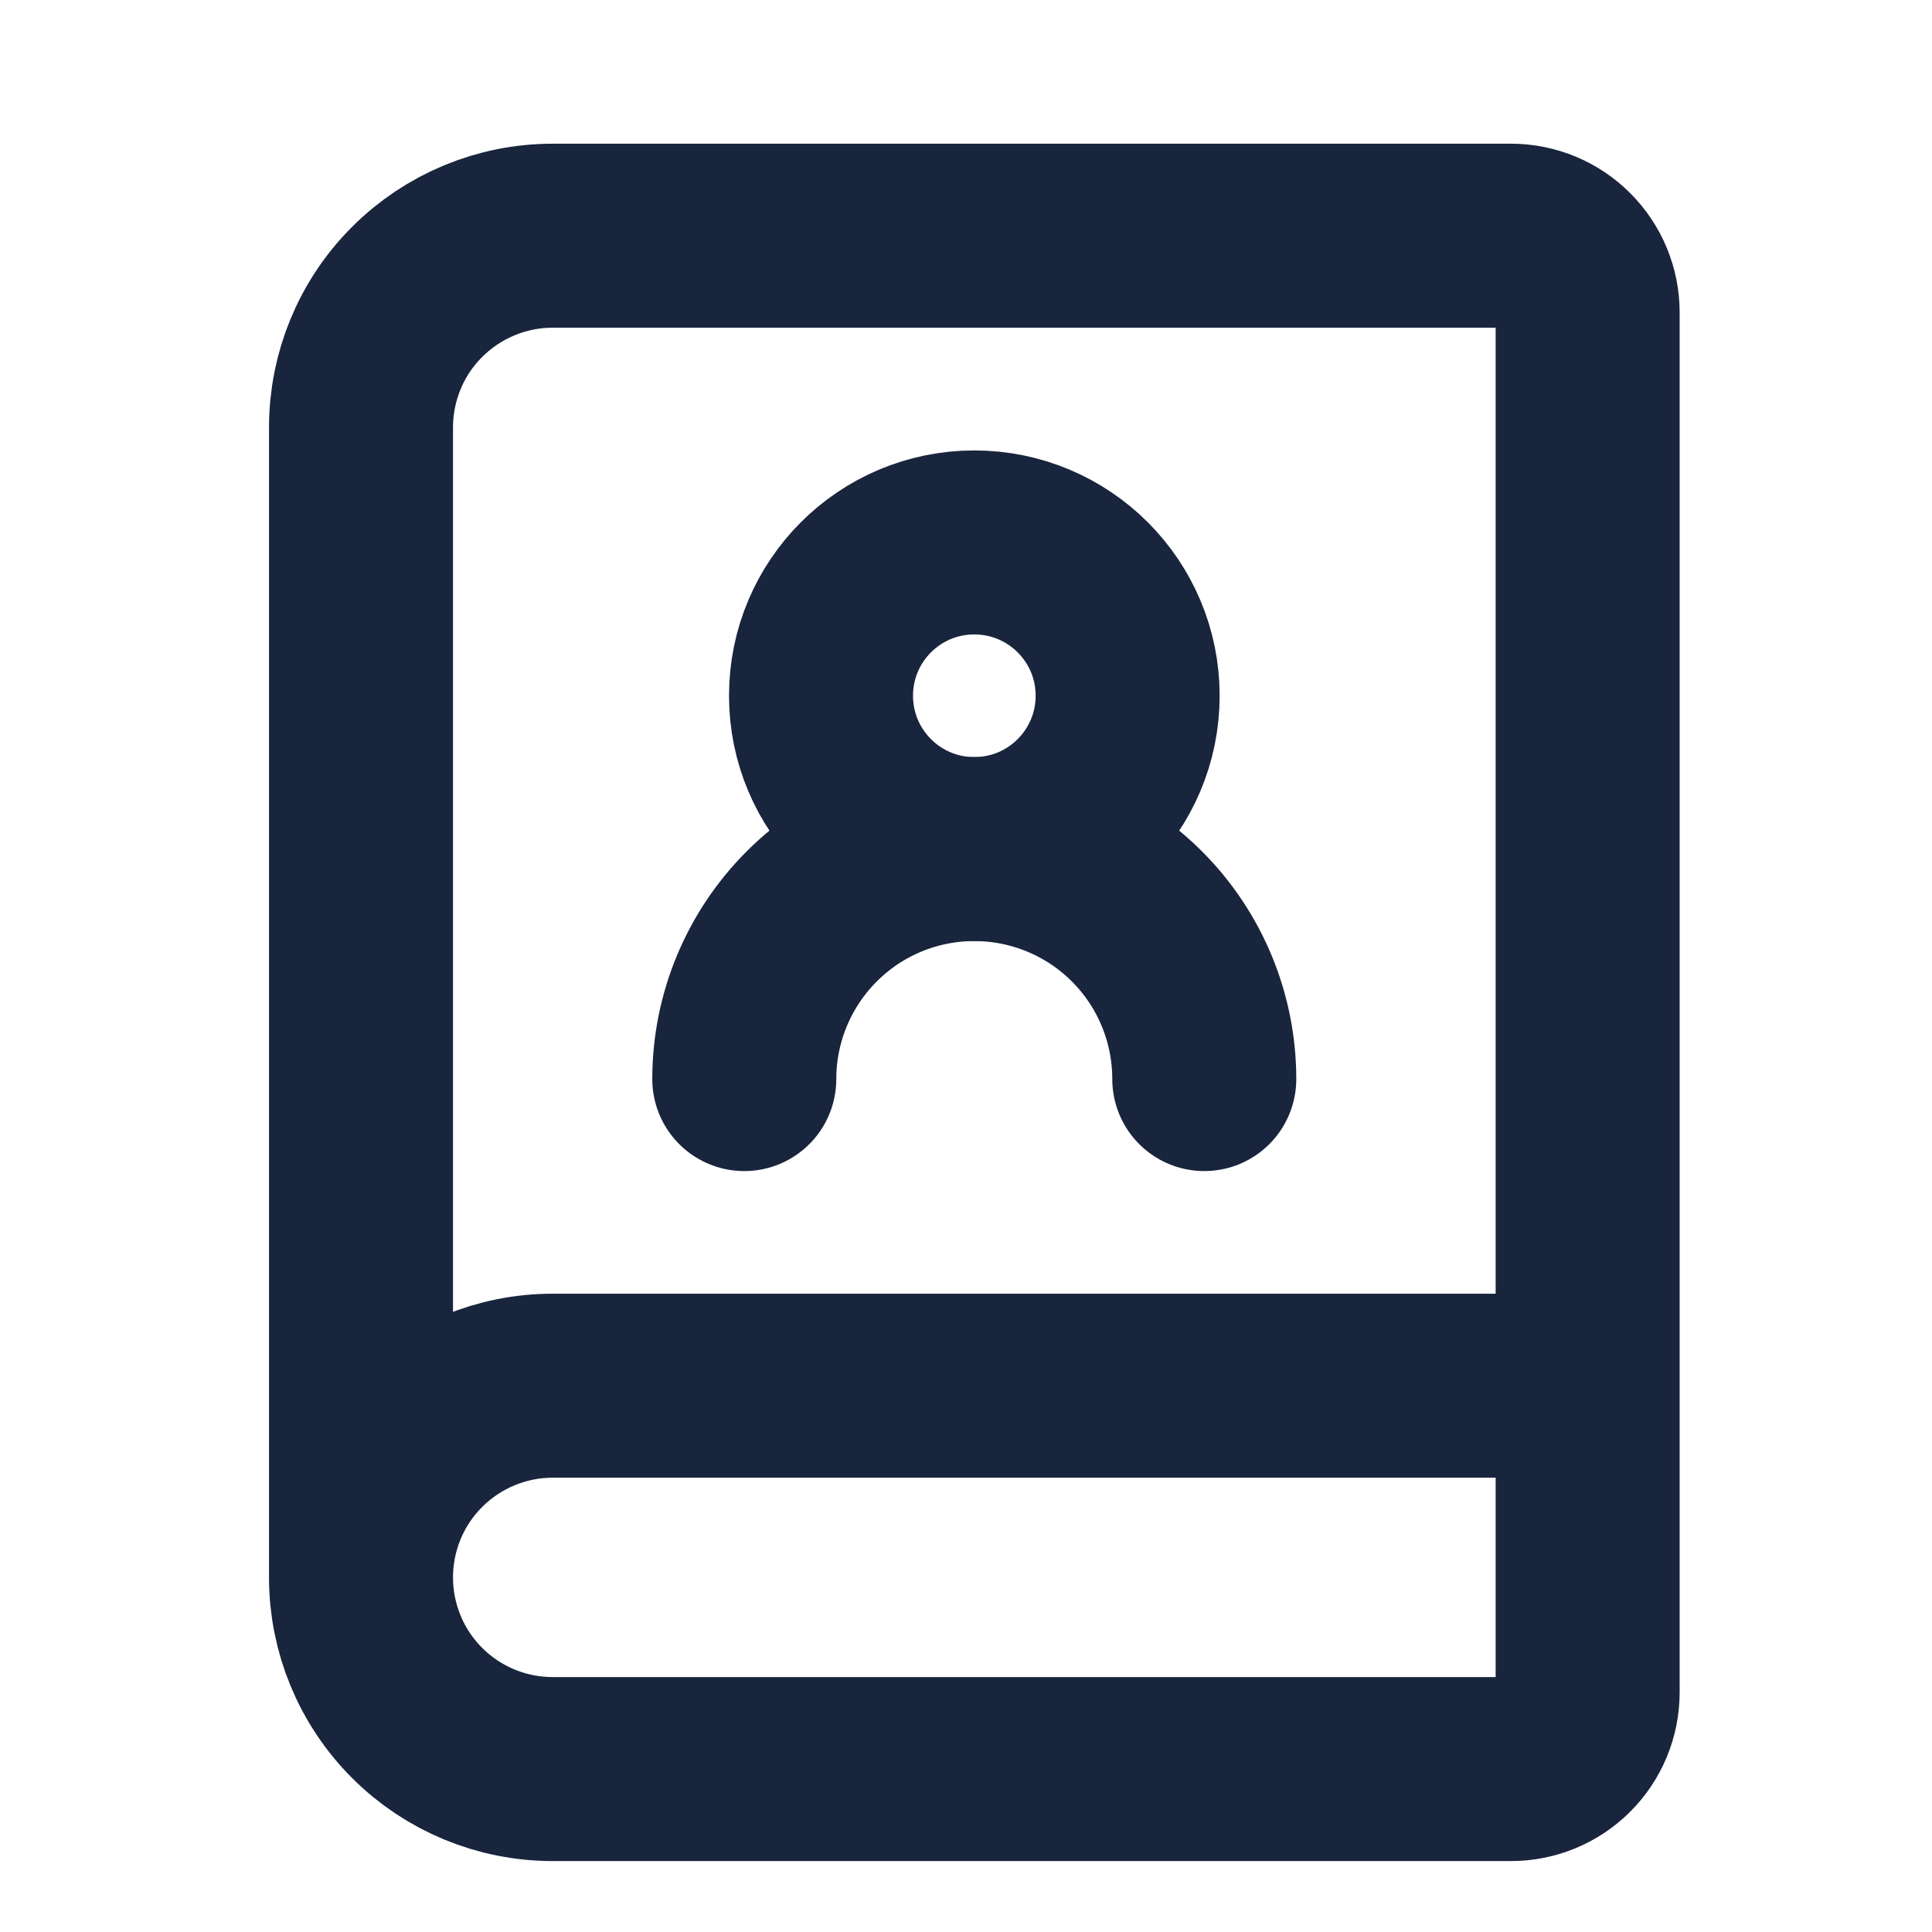 <svg width="21" height="21" viewBox="0 0 21 21" fill="none" xmlns="http://www.w3.org/2000/svg">
<g clip-path="url(#clip0_2068_1575)">
<path d="M13.09 11.729C13.09 11.066 12.827 10.43 12.358 9.961C11.889 9.492 11.253 9.229 10.59 9.229C9.927 9.229 9.291 9.492 8.823 9.961C8.354 10.43 8.09 11.066 8.09 11.729" stroke="#19243D" stroke-width="2" stroke-linecap="round" stroke-linejoin="round"/>
<path d="M3.924 17.146V4.646C3.924 4.093 4.143 3.563 4.534 3.173C4.925 2.782 5.455 2.562 6.007 2.562H16.424C16.645 2.562 16.857 2.65 17.013 2.807C17.169 2.963 17.257 3.175 17.257 3.396V18.396C17.257 18.617 17.169 18.829 17.013 18.985C16.857 19.141 16.645 19.229 16.424 19.229H6.007C5.455 19.229 4.925 19.01 4.534 18.619C4.143 18.228 3.924 17.698 3.924 17.146ZM3.924 17.146C3.924 16.593 4.143 16.063 4.534 15.673C4.925 15.282 5.455 15.062 6.007 15.062H17.257" stroke="#19243D" stroke-width="2" stroke-linecap="round" stroke-linejoin="round"/>
<path d="M10.59 9.229C11.511 9.229 12.257 8.483 12.257 7.562C12.257 6.642 11.511 5.896 10.59 5.896C9.67 5.896 8.924 6.642 8.924 7.562C8.924 8.483 9.67 9.229 10.59 9.229Z" stroke="#19243D" stroke-width="2" stroke-linecap="round" stroke-linejoin="round"/>
</g>
<defs>
<clipPath id="clip0_2068_1575">
<rect width="20" height="20" fill="white" transform="translate(0.59 0.896)"/>
</clipPath>
</defs>
</svg>
